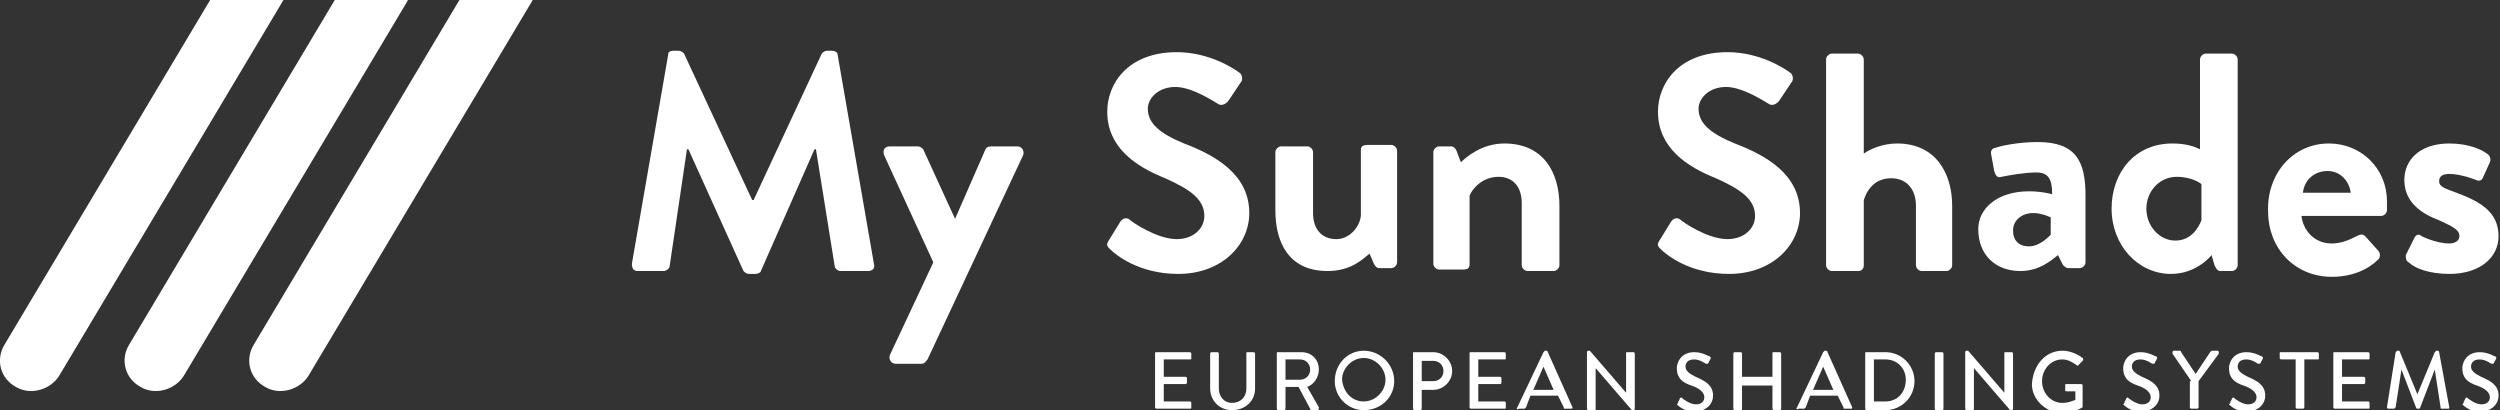 <?xml version="1.0" encoding="utf-8"?>
<!-- Generator: Adobe Illustrator 20.1.0, SVG Export Plug-In . SVG Version: 6.00 Build 0)  -->
<svg version="1.1" id="Layer_1" xmlns="http://www.w3.org/2000/svg" xmlns:xlink="http://www.w3.org/1999/xlink" x="0px" y="0px"
	 viewBox="0 0 172.5 28.3" style="enable-background:new 0 0 172.5 28.3;" xml:space="preserve">
<rect x="0" y="0" width="172.5" height="28.3" fill="#333333" stroke="none"/>
<style type="text/css">
	.st0{fill:#FFFFFF;}
</style>
<g>
	<g>
		<g>
			<path class="st0" d="M46.1,3.8c0-0.2,0.1-0.3,0.4-0.3h0.3c0.2,0,0.3,0.1,0.4,0.2l4.7,10.1c0,0,0,0,0.1,0l4.7-10.1
				c0.1-0.1,0.2-0.2,0.4-0.2h0.3c0.2,0,0.4,0.1,0.4,0.3l2.5,14.4c0.1,0.3-0.1,0.5-0.4,0.5H58c-0.2,0-0.4-0.2-0.4-0.3l-1.3-8.1
				c0,0-0.1,0-0.1,0l-3.7,8.4c0,0.1-0.2,0.2-0.4,0.2h-0.4c-0.2,0-0.3-0.1-0.4-0.2l-3.8-8.4c0,0,0,0-0.1,0l-1.2,8.1
				c0,0.1-0.2,0.3-0.4,0.3H44c-0.3,0-0.4-0.2-0.4-0.5L46.1,3.8z"/>
			<path class="st0" d="M61,10.7c-0.1-0.3,0-0.6,0.4-0.6h1.9c0.2,0,0.3,0.1,0.4,0.2l2.2,4.8h0l2.1-4.8c0.1-0.2,0.3-0.2,0.5-0.2h1.7
				c0.3,0,0.5,0.3,0.4,0.6L64,24.8c-0.1,0.1-0.2,0.3-0.4,0.3h-1.8c-0.3,0-0.5-0.3-0.4-0.6l3-6.4L61,10.7z"/>
			<path class="st0" d="M76.5,16.6l0.8-1.3c0.2-0.3,0.5-0.3,0.7-0.1c0.1,0.1,1.8,1.3,3.2,1.3c1.1,0,1.9-0.7,1.9-1.6
				c0-1.1-0.9-1.8-2.7-2.6c-2-0.8-4-2.1-4-4.6c0-1.9,1.4-4.1,4.8-4.1c2.2,0,3.9,1.1,4.3,1.4c0.2,0.1,0.3,0.5,0.1,0.7l-0.8,1.2
				c-0.2,0.3-0.5,0.4-0.7,0.3c-0.2-0.1-1.8-1.2-3-1.2c-1.2,0-1.9,0.8-1.9,1.5c0,1,0.8,1.7,2.5,2.4c2.1,0.8,4.5,2.1,4.5,4.8
				c0,2.2-1.9,4.2-4.9,4.2c-2.7,0-4.3-1.3-4.7-1.7C76.4,17,76.3,16.9,76.5,16.6z"/>
			<path class="st0" d="M88,10.5c0-0.2,0.2-0.4,0.4-0.4h1.8c0.2,0,0.4,0.2,0.4,0.4v4.2c0,1.1,0.6,1.8,1.6,1.8c0.9,0,1.6-0.8,1.7-1.6
				v-4.5c0-0.3,0.1-0.4,0.5-0.4h1.6c0.2,0,0.4,0.2,0.4,0.4v7.7c0,0.2-0.2,0.4-0.4,0.4h-0.8c-0.2,0-0.3-0.1-0.4-0.3l-0.3-0.7
				c-0.4,0.3-1.2,1.2-2.9,1.2c-2.7,0-3.6-2-3.6-4.2V10.5z"/>
			<path class="st0" d="M98.9,10.5c0-0.2,0.2-0.4,0.4-0.4h0.8c0.2,0,0.3,0.1,0.4,0.3l0.3,0.8c0.3-0.3,1.4-1.3,3-1.3
				c2.7,0,3.8,2,3.8,4.3v4.1c0,0.2-0.2,0.4-0.4,0.4h-1.8c-0.2,0-0.4-0.2-0.4-0.4V14c0-1.1-0.6-1.8-1.6-1.8c-1.1,0-1.8,0.8-2,1.3v4.7
				c0,0.3-0.1,0.4-0.5,0.4h-1.6c-0.2,0-0.4-0.2-0.4-0.4V10.5z"/>
			<path class="st0" d="M114.5,16.6l0.8-1.3c0.2-0.3,0.5-0.3,0.7-0.1c0.1,0.1,1.8,1.3,3.2,1.3c1.1,0,1.9-0.7,1.9-1.6
				c0-1.1-0.9-1.8-2.7-2.6c-2-0.8-4-2.1-4-4.6c0-1.9,1.4-4.1,4.8-4.1c2.2,0,3.9,1.1,4.3,1.4c0.2,0.1,0.3,0.5,0.1,0.7l-0.8,1.2
				c-0.2,0.3-0.5,0.4-0.7,0.3c-0.2-0.1-1.8-1.2-3-1.2c-1.2,0-1.9,0.8-1.9,1.5c0,1,0.8,1.7,2.5,2.4c2.1,0.8,4.5,2.1,4.5,4.8
				c0,2.2-1.9,4.2-4.9,4.2c-2.7,0-4.3-1.3-4.7-1.7C114.4,17,114.3,16.9,114.5,16.6z"/>
			<path class="st0" d="M126,4.1c0-0.2,0.2-0.4,0.4-0.4h1.8c0.2,0,0.4,0.2,0.4,0.4v6.5c0.4-0.3,1.3-0.7,2.3-0.7
				c2.7,0,3.8,2.1,3.8,4.3v4.1c0,0.2-0.2,0.4-0.4,0.4h-1.7c-0.2,0-0.4-0.2-0.4-0.4v-4.1c0-1.2-0.7-1.9-1.7-1.9c-1,0-1.6,0.6-1.9,1.5
				v4.5c0,0.2-0.1,0.4-0.4,0.4h-1.8c-0.2,0-0.4-0.2-0.4-0.4V4.1z"/>
			<path class="st0" d="M140,13.2c0.9,0,1.6,0.2,1.6,0.2c0-1.1-0.3-1.5-1.1-1.5s-1.9,0.2-2.4,0.3c-0.3,0.1-0.4-0.1-0.5-0.4l-0.2-1.1
				c-0.1-0.3,0.1-0.5,0.3-0.5c0.2-0.1,1.5-0.4,2.9-0.4c2.7,0,3.3,1.4,3.3,3.7v4.6c0,0.2-0.2,0.4-0.4,0.4h-0.8
				c-0.1,0-0.3-0.1-0.4-0.3l-0.3-0.6c-0.5,0.4-1.3,1.1-2.6,1.1c-1.7,0-2.9-1.1-2.9-2.9C136.5,14.4,137.8,13.2,140,13.2z M140,17
				c0.7,0,1.3-0.6,1.5-0.8V15c0,0-0.6-0.3-1.2-0.3c-0.8,0-1.4,0.5-1.4,1.2C138.9,16.6,139.3,17,140,17z"/>
			<path class="st0" d="M149.9,9.9c0.9,0,1.5,0.2,1.9,0.4V4.1c0-0.2,0.2-0.4,0.4-0.4h1.8c0.2,0,0.4,0.2,0.4,0.4v14.2
				c0,0.2-0.2,0.4-0.4,0.4h-0.8c-0.2,0-0.3-0.2-0.4-0.4l-0.2-0.7c0,0-1,1.3-2.8,1.3c-2.3,0-4.1-2-4.1-4.5
				C145.7,11.9,147.3,9.9,149.9,9.9z M150.1,16.6c1.1,0,1.6-0.9,1.8-1.4v-2.5c0,0-0.6-0.5-1.7-0.5c-1.2,0-2.1,1-2.1,2.2
				C148.1,15.6,149,16.6,150.1,16.6z"/>
			<path class="st0" d="M160.7,9.9c2.2,0,4,1.7,4,4c0,0.1,0,0.4,0,0.6c0,0.2-0.2,0.4-0.4,0.4h-5.5c0.1,0.9,0.8,1.9,2.1,1.9
				c0.7,0,1.3-0.3,1.7-0.5c0.2-0.1,0.4-0.2,0.6,0l0.9,1c0.1,0.1,0.2,0.4,0,0.6c-0.7,0.7-1.8,1.2-3.2,1.2c-2.6,0-4.4-2-4.4-4.5
				C156.4,12,158.2,9.9,160.7,9.9z M162.2,13.3c-0.1-0.8-0.7-1.5-1.6-1.5c-0.9,0-1.6,0.6-1.7,1.5H162.2z"/>
			<path class="st0" d="M166,17.6l0.6-1.2c0.1-0.2,0.3-0.3,0.5-0.1c0,0,1,0.5,1.9,0.5c0.4,0,0.7-0.2,0.7-0.5c0-0.4-0.3-0.6-1.4-1.1
				c-1.6-0.6-2.4-1.5-2.4-2.8c0-1.3,1-2.5,3.1-2.5c1.3,0,2.2,0.4,2.6,0.7c0.2,0.1,0.3,0.4,0.2,0.6l-0.5,1.1
				c-0.1,0.2-0.3,0.2-0.5,0.1c0,0-1-0.4-1.8-0.4c-0.5,0-0.7,0.2-0.7,0.5c0,0.4,0.4,0.5,1.2,0.8c1.6,0.6,2.9,1.3,2.9,3
				c0,1.4-1.2,2.6-3.4,2.6c-1.4,0-2.4-0.4-2.8-0.8C166,18,166,17.8,166,17.6z"/>
		</g>
		<g>
			<path class="st0" d="M79.7,24.4c0-0.1,0-0.1,0.1-0.1h2.3c0.1,0,0.1,0.1,0.1,0.1v0.3c0,0.1,0,0.1-0.1,0.1h-1.8V26h1.5
				c0.1,0,0.1,0.1,0.1,0.1v0.3c0,0.1-0.1,0.1-0.1,0.1h-1.5v1.2h1.8c0.1,0,0.1,0.1,0.1,0.1v0.3c0,0.1,0,0.1-0.1,0.1h-2.3
				c-0.1,0-0.1-0.1-0.1-0.1V24.4z"/>
			<path class="st0" d="M83.5,24.4c0-0.1,0.1-0.1,0.1-0.1H84c0.1,0,0.1,0.1,0.1,0.1v2.4c0,0.6,0.4,1,0.9,1c0.6,0,1-0.4,1-1v-2.4
				c0-0.1,0-0.1,0.1-0.1h0.4c0.1,0,0.1,0.1,0.1,0.1v2.4c0,0.9-0.7,1.5-1.6,1.5c-0.9,0-1.5-0.7-1.5-1.5V24.4z"/>
			<path class="st0" d="M88.1,24.4c0-0.1,0-0.1,0.1-0.1h1.6c0.7,0,1.2,0.5,1.2,1.2c0,0.5-0.3,1-0.8,1.2l0.8,1.4c0,0.1,0,0.2-0.1,0.2
				h-0.4c0,0-0.1,0-0.1-0.1l-0.8-1.5h-0.9v1.5c0,0.1-0.1,0.1-0.1,0.1h-0.4c-0.1,0-0.1-0.1-0.1-0.1V24.4z M89.7,26.2
				c0.4,0,0.7-0.3,0.7-0.7c0-0.4-0.3-0.7-0.7-0.7h-1v1.4H89.7z"/>
			<path class="st0" d="M94.1,24.2c1.1,0,2.1,0.9,2.1,2.1c0,1.1-0.9,2-2.1,2c-1.1,0-2-0.9-2-2C92.1,25.1,93,24.2,94.1,24.2z
				 M94.1,27.7c0.8,0,1.5-0.7,1.5-1.5c0-0.8-0.7-1.5-1.5-1.5c-0.8,0-1.5,0.7-1.5,1.5C92.7,27.1,93.3,27.7,94.1,27.7z"/>
			<path class="st0" d="M97.5,24.4c0-0.1,0-0.1,0.1-0.1h1.3c0.7,0,1.3,0.6,1.3,1.3c0,0.7-0.6,1.3-1.3,1.3h-0.8v1.3
				c0,0.1-0.1,0.1-0.1,0.1h-0.4c-0.1,0-0.1-0.1-0.1-0.1V24.4z M98.9,26.3c0.4,0,0.7-0.3,0.7-0.7c0-0.4-0.3-0.7-0.7-0.7h-0.8v1.4
				H98.9z"/>
			<path class="st0" d="M101.4,24.4c0-0.1,0-0.1,0.1-0.1h2.3c0.1,0,0.1,0.1,0.1,0.1v0.3c0,0.1,0,0.1-0.1,0.1h-1.8V26h1.5
				c0.1,0,0.1,0.1,0.1,0.1v0.3c0,0.1-0.1,0.1-0.1,0.1h-1.5v1.2h1.8c0.1,0,0.1,0.1,0.1,0.1v0.3c0,0.1,0,0.1-0.1,0.1h-2.3
				c-0.1,0-0.1-0.1-0.1-0.1V24.4z"/>
			<path class="st0" d="M104.7,28.1l1.8-3.8c0,0,0.1-0.1,0.1-0.1h0.1c0,0,0.1,0,0.1,0.1l1.7,3.8c0,0.1,0,0.1-0.1,0.1h-0.4
				c-0.1,0-0.1,0-0.1-0.1l-0.4-0.8h-1.9c-0.1,0.3-0.2,0.5-0.3,0.8c0,0-0.1,0.1-0.1,0.1h-0.4C104.7,28.3,104.6,28.2,104.7,28.1z
				 M107.2,26.9l-0.7-1.6h0l-0.7,1.6H107.2z"/>
			<path class="st0" d="M109.5,24.3c0-0.1,0.1-0.1,0.1-0.1h0.1l2.5,2.9h0v-2.7c0-0.1,0-0.1,0.1-0.1h0.4c0.1,0,0.1,0.1,0.1,0.1v3.8
				c0,0.1-0.1,0.1-0.1,0.1h-0.1l-2.5-2.9h0v2.8c0,0.1,0,0.1-0.1,0.1h-0.4c-0.1,0-0.1-0.1-0.1-0.1V24.3z"/>
			<path class="st0" d="M115.8,27.7c0.1-0.1,0.1-0.2,0.1-0.2c0.1-0.1,0.1-0.1,0.2,0c0,0,0.5,0.4,0.9,0.4c0.4,0,0.6-0.2,0.6-0.5
				c0-0.3-0.3-0.6-0.9-0.8c-0.6-0.2-1-0.5-1-1.2c0-0.4,0.3-1.1,1.2-1.1c0.6,0,1,0.3,1.1,0.3c0,0,0.1,0.1,0,0.2
				c0,0.1-0.1,0.1-0.1,0.2c0,0.1-0.1,0.1-0.2,0.1c0,0-0.4-0.3-0.8-0.3c-0.5,0-0.6,0.3-0.6,0.5c0,0.3,0.3,0.5,0.7,0.7
				c0.7,0.3,1.2,0.6,1.2,1.3c0,0.6-0.5,1.1-1.3,1.1c-0.7,0-1.1-0.4-1.2-0.5C115.8,27.8,115.8,27.8,115.8,27.7z"/>
			<path class="st0" d="M119.6,24.4c0-0.1,0.1-0.1,0.1-0.1h0.4c0.1,0,0.1,0.1,0.1,0.1V26h2.1v-1.6c0-0.1,0-0.1,0.1-0.1h0.4
				c0.1,0,0.1,0.1,0.1,0.1v3.8c0,0.1-0.1,0.1-0.1,0.1h-0.4c-0.1,0-0.1-0.1-0.1-0.1v-1.6h-2.1v1.6c0,0.1,0,0.1-0.1,0.1h-0.4
				c-0.1,0-0.1-0.1-0.1-0.1V24.4z"/>
			<path class="st0" d="M124,28.1l1.8-3.8c0,0,0.1-0.1,0.1-0.1h0.1c0,0,0.1,0,0.1,0.1l1.7,3.8c0,0.1,0,0.1-0.1,0.1h-0.4
				c-0.1,0-0.1,0-0.1-0.1l-0.4-0.8h-1.9c-0.1,0.3-0.2,0.5-0.3,0.8c0,0-0.1,0.1-0.1,0.1h-0.4C124,28.3,123.9,28.2,124,28.1z
				 M126.5,26.9l-0.7-1.6h0l-0.7,1.6H126.5z"/>
			<path class="st0" d="M128.7,24.4c0-0.1,0-0.1,0.1-0.1h1.3c1.1,0,2,0.9,2,2c0,1.1-0.9,2-2,2h-1.3c-0.1,0-0.1-0.1-0.1-0.1V24.4z
				 M130.1,27.7c0.8,0,1.4-0.6,1.4-1.5c0-0.8-0.6-1.4-1.4-1.4h-0.8v2.9H130.1z"/>
			<path class="st0" d="M133.5,24.4c0-0.1,0.1-0.1,0.1-0.1h0.4c0.1,0,0.1,0.1,0.1,0.1v3.8c0,0.1-0.1,0.1-0.1,0.1h-0.4
				c-0.1,0-0.1-0.1-0.1-0.1V24.4z"/>
			<path class="st0" d="M135.6,24.3c0-0.1,0.1-0.1,0.1-0.1h0.1l2.5,2.9h0v-2.7c0-0.1,0-0.1,0.1-0.1h0.4c0.1,0,0.1,0.1,0.1,0.1v3.8
				c0,0.1-0.1,0.1-0.1,0.1h-0.1l-2.5-2.9h0v2.8c0,0.1,0,0.1-0.1,0.1h-0.4c-0.1,0-0.1-0.1-0.1-0.1V24.3z"/>
			<path class="st0" d="M142.3,24.2c0.5,0,1,0.2,1.4,0.5c0,0,0.1,0.1,0,0.2c-0.1,0.1-0.2,0.2-0.3,0.3c0,0.1-0.1,0-0.1,0
				c-0.3-0.2-0.6-0.4-1-0.4c-0.8,0-1.4,0.7-1.4,1.5c0,0.8,0.6,1.5,1.4,1.5c0.5,0,0.8-0.2,0.9-0.2v-0.6h-0.6c-0.1,0-0.1,0-0.1-0.1
				v-0.3c0-0.1,0-0.1,0.1-0.1h1c0.1,0,0.1,0.1,0.1,0.1c0,0.5,0,0.9,0,1.4c0,0,0,0.1,0,0.1c0,0-0.6,0.4-1.4,0.4c-1.1,0-2.1-0.9-2.1-2
				C140.3,25.1,141.2,24.2,142.3,24.2z"/>
			<path class="st0" d="M146.6,27.7c0.1-0.1,0.1-0.2,0.1-0.2c0.1-0.1,0.1-0.1,0.2,0c0,0,0.5,0.4,0.9,0.4c0.4,0,0.6-0.2,0.6-0.5
				c0-0.3-0.3-0.6-0.9-0.8c-0.6-0.2-1-0.5-1-1.2c0-0.4,0.3-1.1,1.2-1.1c0.6,0,1,0.3,1.1,0.3c0,0,0.1,0.1,0,0.2
				c0,0.1-0.1,0.1-0.1,0.2c0,0.1-0.1,0.1-0.2,0.1c0,0-0.4-0.3-0.8-0.3c-0.5,0-0.6,0.3-0.6,0.5c0,0.3,0.3,0.5,0.7,0.7
				c0.7,0.3,1.2,0.6,1.2,1.3c0,0.6-0.5,1.1-1.3,1.1c-0.7,0-1.1-0.4-1.2-0.5C146.6,27.8,146.6,27.8,146.6,27.7z"/>
			<path class="st0" d="M151.2,26.3l-1.3-1.9c0-0.1,0-0.2,0.1-0.2h0.4c0,0,0.1,0,0.1,0.1l1,1.5l1-1.5c0,0,0.1-0.1,0.1-0.1h0.4
				c0.1,0,0.1,0.1,0.1,0.2l-1.4,1.9v1.8c0,0.1-0.1,0.1-0.1,0.1h-0.4c-0.1,0-0.1-0.1-0.1-0.1V26.3z"/>
			<path class="st0" d="M153.9,27.7c0.1-0.1,0.1-0.2,0.1-0.2c0.1-0.1,0.1-0.1,0.2,0c0,0,0.5,0.4,0.9,0.4c0.4,0,0.6-0.2,0.6-0.5
				c0-0.3-0.3-0.6-0.9-0.8c-0.6-0.2-1-0.5-1-1.2c0-0.4,0.3-1.1,1.2-1.1c0.6,0,1,0.3,1.1,0.3c0,0,0.1,0.1,0,0.2
				c0,0.1-0.1,0.1-0.1,0.2c0,0.1-0.1,0.1-0.2,0.1c0,0-0.4-0.3-0.8-0.3c-0.5,0-0.6,0.3-0.6,0.5c0,0.3,0.3,0.5,0.7,0.7
				c0.7,0.3,1.2,0.6,1.2,1.3c0,0.6-0.5,1.1-1.3,1.1c-0.7,0-1.1-0.4-1.2-0.5C153.9,27.8,153.9,27.8,153.9,27.7z"/>
			<path class="st0" d="M158.3,24.8h-0.9c-0.1,0-0.1-0.1-0.1-0.1v-0.3c0-0.1,0-0.1,0.1-0.1h2.5c0.1,0,0.1,0.1,0.1,0.1v0.3
				c0,0.1,0,0.1-0.1,0.1h-0.9v3.3c0,0.1-0.1,0.1-0.1,0.1h-0.4c-0.1,0-0.1-0.1-0.1-0.1V24.8z"/>
			<path class="st0" d="M161,24.4c0-0.1,0-0.1,0.1-0.1h2.3c0.1,0,0.1,0.1,0.1,0.1v0.3c0,0.1,0,0.1-0.1,0.1h-1.8V26h1.5
				c0.1,0,0.1,0.1,0.1,0.1v0.3c0,0.1-0.1,0.1-0.1,0.1h-1.5v1.2h1.8c0.1,0,0.1,0.1,0.1,0.1v0.3c0,0.1,0,0.1-0.1,0.1h-2.3
				c-0.1,0-0.1-0.1-0.1-0.1V24.4z"/>
			<path class="st0" d="M165.3,24.3c0,0,0.1-0.1,0.1-0.1h0.1c0,0,0.1,0,0.1,0.1l1.2,2.9h0l1.2-2.9c0,0,0.1-0.1,0.1-0.1h0.1
				c0,0,0.1,0,0.1,0.1l0.7,3.8c0,0.1,0,0.1-0.1,0.1h-0.4c-0.1,0-0.1,0-0.1-0.1l-0.4-2.6c0,0,0,0,0,0l-1,2.6c0,0,0,0.1-0.1,0.1h-0.1
				c0,0-0.1,0-0.1-0.1l-1-2.6c0,0,0,0,0,0l-0.4,2.6c0,0-0.1,0.1-0.1,0.1h-0.4c-0.1,0-0.1-0.1-0.1-0.1L165.3,24.3z"/>
			<path class="st0" d="M170,27.7c0.1-0.1,0.1-0.2,0.1-0.2c0.1-0.1,0.1-0.1,0.2,0c0,0,0.5,0.4,0.9,0.4c0.4,0,0.6-0.2,0.6-0.5
				c0-0.3-0.3-0.6-0.9-0.8c-0.6-0.2-1-0.5-1-1.2c0-0.4,0.3-1.1,1.2-1.1c0.6,0,1,0.3,1.1,0.3c0,0,0.1,0.1,0,0.2
				c0,0.1-0.1,0.1-0.1,0.2c0,0.1-0.1,0.1-0.2,0.1c0,0-0.4-0.3-0.8-0.3c-0.5,0-0.6,0.3-0.6,0.5c0,0.3,0.3,0.5,0.7,0.7
				c0.7,0.3,1.2,0.6,1.2,1.3c0,0.6-0.5,1.1-1.3,1.1c-0.7,0-1.1-0.4-1.2-0.5C170,27.8,170,27.8,170,27.7z"/>
		</g>
	</g>
	<g>
		<path class="st0" d="M19.6,0h-5.1L0.3,23.8c-0.6,1-0.3,2.3,0.8,2.9c1,0.6,2.4,0.2,3-0.8L19.5,0.1C19.5,0,19.6,0,19.6,0z"/>
		<path class="st0" d="M28.2,0h-5.1L8.9,23.8c-0.6,1-0.3,2.3,0.8,2.9c1,0.6,2.4,0.2,3-0.8L28.1,0.1C28.1,0,28.2,0,28.2,0z"/>
		<path class="st0" d="M31.7,0L17.5,23.8c-0.6,1-0.3,2.3,0.8,2.9c1,0.6,2.4,0.2,3-0.8L36.7,0.1C36.7,0,36.8,0,36.8,0H31.7z"/>
	</g>
</g>
</svg>
